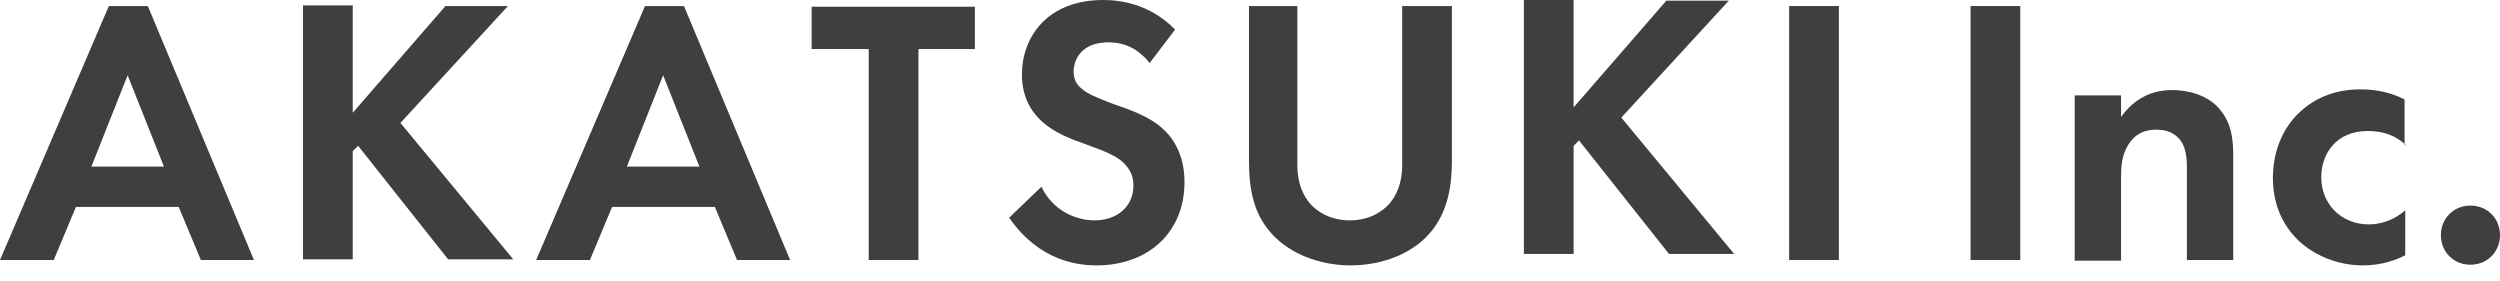 <svg width="151" height="17" viewBox="0 0 151 17" fill="none" xmlns="http://www.w3.org/2000/svg">
<path d="M10.754 12.499H4.586L3.246 15.705H0L6.574 0.365H8.928L15.339 15.705H12.134L10.794 12.499H10.754ZM9.902 10.064L7.71 4.545L5.519 10.064H9.902Z" fill="#403F3F"/>
<path d="M21.264 6.858L26.905 0.365H30.679L24.186 7.426L31.003 15.664H27.067L21.629 8.806L21.305 9.131V15.664H18.302V0.325H21.305V6.818L21.264 6.858Z" fill="#403F3F"/>
<path d="M43.138 12.499H36.969L35.63 15.705H32.384L38.958 0.365H41.312L47.723 15.705H44.517L43.178 12.499H43.138ZM42.245 10.064L40.053 4.545L37.862 10.064H42.245Z" fill="#403F3F"/>
<path d="M55.474 2.962V15.705H52.471V2.962H49.022V0.406H58.883V2.962H55.433H55.474Z" fill="#403F3F"/>
<path d="M69.474 3.855C68.581 2.678 67.526 2.557 66.958 2.557C65.335 2.557 64.848 3.571 64.848 4.342C64.848 4.707 64.97 5.073 65.335 5.357C65.7 5.681 66.228 5.884 67.161 6.249C68.338 6.655 69.474 7.061 70.245 7.791C70.935 8.4 71.544 9.455 71.544 10.997C71.544 14 69.393 16.029 66.228 16.029C63.387 16.029 61.764 14.325 60.952 13.148L62.9 11.281C63.63 12.783 65.051 13.31 66.106 13.31C67.445 13.31 68.46 12.499 68.46 11.2C68.46 10.632 68.257 10.226 67.851 9.82C67.283 9.293 66.349 9.009 65.497 8.684C64.686 8.4 63.712 8.035 62.941 7.345C62.454 6.899 61.723 6.046 61.723 4.504C61.723 2.273 63.225 0 66.633 0C67.607 0 69.433 0.203 70.975 1.786L69.433 3.815L69.474 3.855Z" fill="#403F3F"/>
<path d="M78.361 0.365V9.983C78.361 11.16 78.767 11.85 79.092 12.255C79.538 12.783 80.35 13.31 81.526 13.31C82.703 13.31 83.515 12.783 83.961 12.255C84.286 11.85 84.692 11.16 84.692 9.983V0.365H87.695V9.739C87.695 11.2 87.451 12.661 86.558 13.838C85.463 15.299 83.515 16.029 81.567 16.029C79.619 16.029 77.671 15.258 76.576 13.838C75.642 12.661 75.439 11.2 75.439 9.739V0.365H78.442H78.361Z" fill="#403F3F"/>
<path d="M95.005 6.533L100.646 0.041H104.42L97.927 7.102L104.745 15.339H100.808L95.371 8.481L95.046 8.806V15.339H92.043V0H95.046V6.493L95.005 6.533Z" fill="#403F3F"/>
<path d="M111.068 0.365V15.705H108.065V0.365H111.068Z" fill="#403F3F"/>
<path d="M122.025 0.365V15.705H119.022V0.365H122.025Z" fill="#403F3F"/>
<path d="M125.312 5.762H128.113V7.061C128.64 6.33 129.573 5.438 131.197 5.438C132.049 5.438 133.347 5.681 134.118 6.655C134.808 7.507 134.889 8.481 134.889 9.455V15.704H132.089V10.267C132.089 9.698 132.089 8.846 131.562 8.319C131.116 7.872 130.547 7.832 130.263 7.832C129.533 7.832 128.965 8.075 128.559 8.725C128.153 9.374 128.113 10.064 128.113 10.672V15.745H125.312V5.803V5.762Z" fill="#403F3F"/>
<path d="M145.318 8.765C144.709 8.197 143.979 7.913 143.005 7.913C141.138 7.913 140.205 9.252 140.205 10.713C140.205 12.336 141.422 13.554 143.086 13.554C143.695 13.554 144.547 13.351 145.278 12.702V15.421C144.709 15.705 143.857 16.029 142.721 16.029C141.179 16.029 139.799 15.421 138.866 14.568C138.095 13.838 137.283 12.62 137.283 10.754C137.283 9.009 137.973 7.589 138.988 6.696C140.205 5.6 141.625 5.397 142.559 5.397C143.573 5.397 144.425 5.6 145.237 6.006V8.765H145.318Z" fill="#403F3F"/>
<path d="M149.214 12.418C150.229 12.418 151 13.188 151 14.203C151 15.217 150.229 15.989 149.214 15.989C148.2 15.989 147.429 15.217 147.429 14.203C147.429 13.188 148.2 12.418 149.214 12.418Z" fill="#403F3F"/>
</svg>
